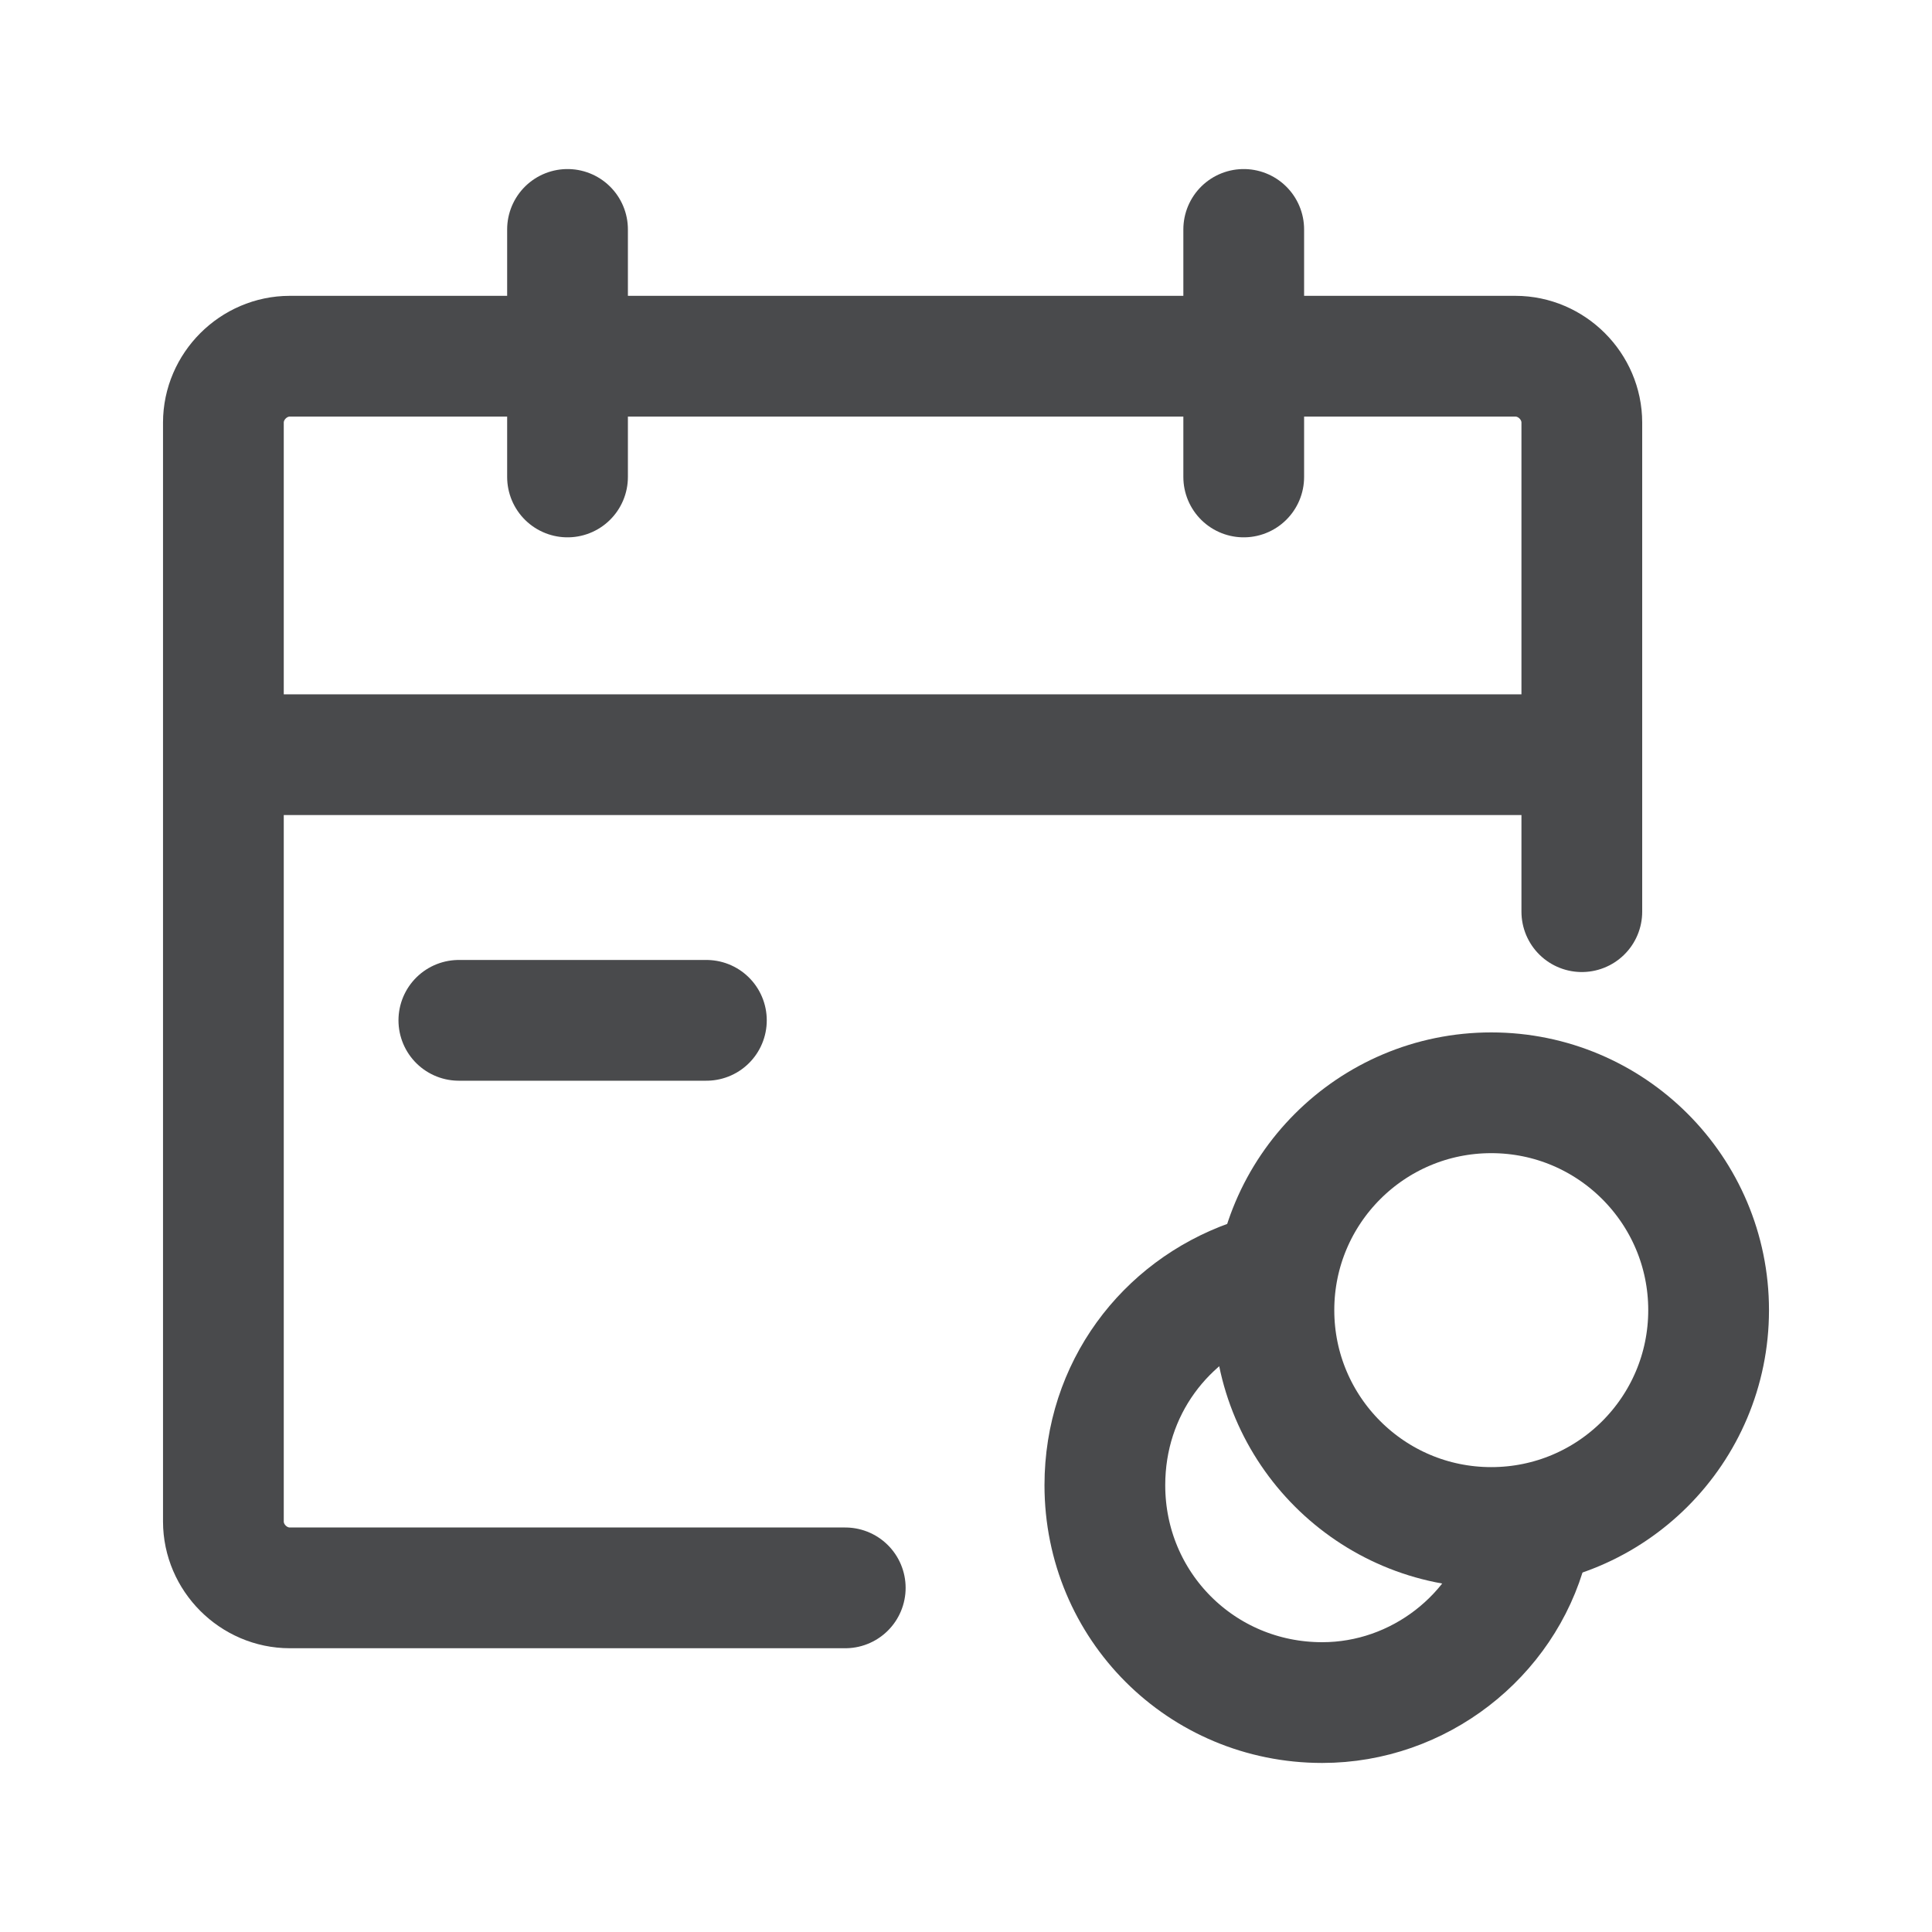 <svg version="1.1" id="图层_1" xmlns="http://www.w3.org/2000/svg" xmlns:xlink="http://www.w3.org/1999/xlink" x="0px" y="0px" width="32px" height="32px" viewBox="0 0 32 32" style="enable-background:new 0 0 32 32;" xml:space="preserve">
<g>
	<path style="fill:none;stroke:#494A4C;stroke-width:2;stroke-linecap:round;" d="M26.2,15.1V7c0-0.6-0.5-1.1-1.1-1.1H4.8
		C4.2,5.9,3.7,6.4,3.7,7v18.2c0,0.6,0.5,1.1,1.1,1.1H14"></path>
	<path style="fill:none;stroke:#494A4C;stroke-width:2;stroke-linecap:round;" d="M7.6,16.9h4.1"></path>
	<path style="fill:none;stroke:#494A4C;stroke-width:2;stroke-linecap:round;" d="M4.3,12.5h21.4"></path>
	<path style="fill:none;stroke:#494A4C;stroke-width:2;stroke-linecap:round;" d="M9.4,3.8v4.1"></path>
	<path style="fill:none;stroke:#494A4C;stroke-width:2;stroke-linecap:round;" d="M20.6,3.8v4.1"></path>
	<circle style="fill:none;stroke:#494A4C;stroke-width:2;" cx="24.7" cy="21.7" r="3.6"></circle>
	<path style="fill:none;stroke:#494A4C;stroke-width:2;stroke-linecap:round;" d="M25.3,25.6c-0.4,1.5-1.8,2.6-3.4,2.6
		c-2,0-3.6-1.6-3.6-3.6c0-1.6,1-2.9,2.4-3.4"></path>
</g>
</svg>
